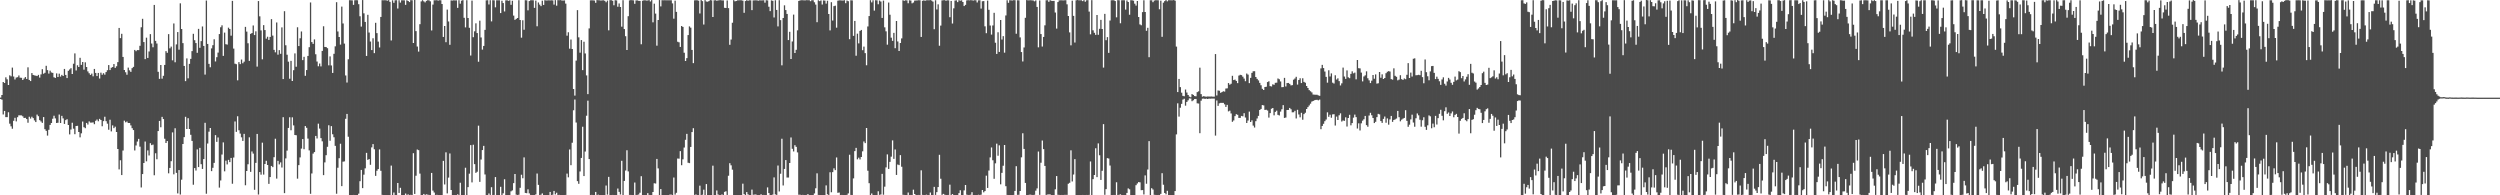 <?xml version="1.0" encoding="UTF-8"?>
<svg xmlns="http://www.w3.org/2000/svg" width="1920" height="150">
  <path d="M0 74.973h1v1.000H0zM1 72.979h1v3.551H1zM2 62.997h1v24.933H2zM3 63.751h1v21.471H3zM4 59.407h1v30.563H4zM5 60.932h1v29.028H5zM6 65.300h1v20.937H6zM7 57.831h1v37.153H7zM8 58.600h1v38.433H8zM9 51.897h1v46.994H9zM10 58.783h1v33.980H10zM11 61.036h1v29.460H11zM12 59.527h1v33.730H12zM13 59.308h1v30.702H13zM14 57.939h1v30.628H14zM15 59.642h1v28.909H15zM16 59.733h1v28.873H16zM17 61.425h1v27.934H17zM18 60.251h1v30.380H18zM19 59.163h1v31.331H19zM20 60.604h1v30.848H20zM21 51.719h1v42.553H21zM22 61.385h1v28.248H22zM23 62.239h1v28.837H23zM24 56.128h1v33.540H24zM25 57.536h1v33.199H25zM26 57.889h1v34.596H26zM27 58.131h1v35.610H27zM28 58.406h1v29.621H28zM29 57.491h1v31.747H29zM30 59.617h1v32.654H30zM31 57.157h1v36.117H31zM32 53.157h1v41.221H32zM33 56.626h1v33.285H33zM34 55.920h1v43.306H34zM35 50.538h1v49.960H35zM36 53.839h1v50.291H36zM37 56.515h1v43.189H37zM38 54.276h1v41.677H38zM39 55.654h1v38.818H39zM40 55.950h1v35.236H40zM41 59.316h1v29.576H41zM42 59.878h1v31.035H42zM43 56.378h1v38.090H43zM44 59.161h1v35.094H44zM45 56.595h1v31.387H45zM46 58.817h1v35.664H46zM47 57.478h1v31.519H47zM48 58.357h1v32.569H48zM49 52.953h1v42.241H49zM50 57.556h1v34.693H50zM51 59.972h1v31.598H51zM52 54.352h1v41.627H52zM53 53.338h1v49.874H53zM54 52.387h1v47.077H54zM55 56.857h1v37.401H55zM56 48.933h1v49.871H56zM57 40.991h1v62.076H57zM58 54.133h1v42.637H58zM59 50.130h1v46.464H59zM60 51.471h1v49.918H60zM61 44.394h1v61.088H61zM62 49.802h1v52.596H62zM63 47.609h1v45.720H63zM64 53.519h1v44.154H64zM65 47.888h1v50.547H65zM66 51.458h1v42.959H66zM67 54.839h1v40.810H67zM68 56.286h1v36.962H68zM69 57.561h1v36.580H69zM70 56.516h1v37.635H70zM71 58.645h1v35.380H71zM72 52.962h1v42.399H72zM73 56.007h1v36.754H73zM74 58.398h1v33.403H74zM75 56.033h1v37.083H75zM76 60.305h1v30.993H76zM77 55.820h1v36.343H77zM78 57.417h1v39.552H78zM79 56.236h1v36.816H79zM80 57.366h1v32.302H80zM81 55.368h1v37.693H81zM82 53.935h1v41.052H82zM83 49.958h1v49.675H83zM84 53.788h1v38.178H84zM85 52.035h1v48.866H85zM86 51.500h1v44.792H86zM87 49.218h1v49.189H87zM88 52.109h1v45.173H88zM89 50.888h1v50.493H89zM90 47.736h1v66.708H90zM91 21.474h1v108.600H91zM92 29.285h1v93.800H92zM93 25.956h1v108.485H93zM94 43.718h1v71.887H94zM95 53.759h1v38.892H95zM96 55.488h1v38.474H96zM97 57.393h1v35.953H97zM98 51.927h1v42.539H98zM99 54.030h1v40.459H99zM100 55.170h1v41.112H100zM101 52.329h1v46.143H101zM102 51.337h1v48.553H102zM103 38.345h1v77.212H103zM104 39.318h1v72.380H104zM105 38.451h1v70.269H105zM106 38.485h1v68.160H106zM107 35.164h1v77.473H107zM108 20.917h1v123.078H108zM109 14.461h1v119.225H109zM110 32.286h1v92.896H110zM111 45.398h1v63.320H111zM112 28.945h1v94.954H112zM113 44.479h1v71.029H113zM114 39.538h1v79.839H114zM115 26.205h1v83.781H115zM116 33.439h1v78.003H116zM117 36.287h1v74.754H117zM118 3.782h1v130.840H118zM119 31.373h1v86.315H119zM120 33.436h1v88.892H120zM121 55.131h1v45.549H121zM122 60.586h1v32.309H122zM123 49.908h1v47.814H123zM124 60.429h1v29.340H124zM125 58.196h1v33.261H125zM126 49.867h1v56.693H126zM127 39.260h1v70.559H127zM128 40.573h1v67.779H128zM129 26.204h1v106.905H129zM130 37.140h1v91.823H130zM131 35.776h1v88.047H131zM132 46.347h1v55.317H132zM133 18.030h1v115.871H133zM134 47.828h1v50.657H134zM135 34.080h1v98.666H135zM136 24.641h1v123.873H136zM137 38.129h1v92.480H137zM138 2.569h1v146.849H138zM139 22.256h1v115.736H139zM140 33.144h1v77.443H140zM141 50.622h1v54.708H141zM142 62.297h1v27.418H142zM143 44.849h1v54.210H143zM144 60.157h1v30.629H144zM145 49.070h1v49.987H145zM146 45.223h1v58.311H146zM147 39.293h1v68.935H147zM148 25.947h1v115.913H148zM149 30.894h1v98.173H149zM150 33.090h1v97.862H150zM151 40.576h1v74.154H151zM152 22.146h1v106.141H152zM153 36.698h1v76.875H153zM154 31.583h1v94.527H154zM155 20.318h1v109.414H155zM156 35.277h1v86.878H156zM157 57.291h1v37.033H157zM158 0.422h1v148.385H158zM159 33.766h1v76.476H159zM160 49.039h1v52.096H160zM161 51.667h1v46.661H161zM162 37.185h1v94.270H162zM163 34.716h1v94.133H163zM164 30.156h1v94.925H164zM165 47.188h1v56.583H165zM166 43.907h1v65.039H166zM167 40.373h1v65.211H167zM168 26.145h1v117.919H168zM169 20.938h1v117.670H169zM170 19.473h1v99.220H170zM171 42.895h1v66.452H171zM172 25.017h1v106.582H172zM173 33.929h1v89.482H173zM174 34.269h1v91.981H174zM175 21.229h1v101.568H175zM176 22.290h1v102.236H176zM177 27.369h1v93.901H177zM178 0.675h1v140.420H178zM179 37.349h1v83.624H179zM180 48.905h1v44.375H180zM181 49.311h1v51.974H181zM182 61.692h1v27.579H182zM183 47.710h1v52.336H183zM184 49.278h1v53.333H184zM185 45.698h1v59.795H185zM186 48.571h1v59.691H186zM187 47.381h1v55.440H187zM188 20.624h1v121.646H188zM189 24.290h1v107.058H189zM190 33.250h1v92.897H190zM191 46.761h1v58.720H191zM192 26.007h1v106.002H192zM193 25.385h1v90.930H193zM194 19.547h1v98.407H194zM195 26.933h1v118.832H195zM196 24.040h1v101.025H196zM197 51.174h1v51.680H197zM198 0.836h1v148.540H198zM199 12.567h1v119.592H199zM200 23.322h1v110.819H200zM201 45.543h1v64.006H201zM202 19.289h1v114.814H202zM203 23.073h1v102.882H203zM204 29.697h1v93.820H204zM205 28.233h1v98.509H205zM206 30.659h1v110.528H206zM207 28.390h1v107.599H207zM208 14.700h1v112.738H208zM209 27.359h1v100.989H209zM210 38.310h1v82.444H210zM211 40.176h1v66.378H211zM212 17.240h1v119.938H212zM213 41.979h1v81.573H213zM214 38.490h1v87.770H214zM215 41.299h1v83.418H215zM216 21.017h1v107.653H216zM217 60.727h1v29.302H217zM218 8.581h1v139.726H218zM219 34.752h1v86.880H219zM220 42.041h1v73.638H220zM221 47.362h1v50.915H221zM222 60.482h1v29.560H222zM223 46.736h1v53.283H223zM224 62.207h1v27.898H224zM225 53.906h1v42.402H225zM226 40.998h1v62.680H226zM227 51.233h1v52.654H227zM228 20.963h1v116.246H228zM229 35.376h1v91.447H229zM230 29.392h1v91.503H230zM231 24.168h1v89.974H231zM232 46.193h1v60.627H232zM233 43.599h1v70.977H233zM234 58.193h1v38.646H234zM235 53.818h1v44.327H235zM236 42.951h1v63.520H236zM237 36.261h1v79.237H237zM238 1.884h1v146.974H238zM239 32.294h1v100.950H239zM240 33.695h1v84.254H240zM241 30.267h1v86.533H241zM242 41.696h1v62.717H242zM243 47.240h1v59.107H243zM244 50.904h1v44.077H244zM245 48.769h1v49.990H245zM246 50.982h1v55.129H246zM247 39.099h1v69.448H247zM248 20.150h1v114.376H248zM249 36.067h1v88.670H249zM250 36.139h1v83.050H250zM251 37.009h1v75.726H251zM252 50.177h1v46.010H252zM253 43.324h1v64.749H253zM254 50.285h1v46.601H254zM255 56.024h1v47.102H255zM256 41.329h1v64.099H256zM257 35.603h1v76.417H257zM258 1.700h1v147.100H258zM259 24.158h1v104.650H259zM260 28.414h1v93.065H260zM261 34.278h1v76.120H261zM262 5.049h1v137.885H262zM263 18.026h1v106.120H263zM264 33.506h1v90.444H264zM265 57.942h1v33.288H265zM266 63.359h1v24.126H266zM267 45.536h1v59.464H267zM268 0.166h1v149.655H268zM269 0.209h1v149.659H269zM270 0.296h1v149.518H270zM271 3.720h1v145.970H271zM272 0.192h1v149.594H272zM273 0.119h1v149.753H273zM274 0.191h1v149.577H274zM275 3.243h1v145.505H275zM276 12.471h1v126.676H276zM277 20.416h1v110.073H277zM278 0.075h1v144.432H278zM279 10.219h1v123.903H279zM280 16.823h1v112.453H280zM281 42.971h1v74.436H281zM282 11.369h1v111.407H282zM283 24.983h1v97.171H283zM284 31.897h1v94.675H284zM285 38.437h1v74.775H285zM286 29.402h1v81.266H286zM287 40.812h1v73.822H287zM288 17.526h1v117.558H288zM289 25.433h1v105.685H289zM290 31.941h1v97.918H290zM291 36.437h1v78.320H291zM292 13.024h1v118.155H292zM293 0.175h1v149.474H293zM294 0.196h1v149.591H294zM295 0.164h1v149.654H295zM296 0.216h1v149.632H296zM297 0.490h1v149.403H297zM298 0.086h1v149.795H298zM299 1.432h1v148.370H299zM300 31.075h1v96.082H300zM301 0.243h1v149.503H301zM302 2.151h1v145.709H302zM303 0.222h1v149.553H303zM304 0.177h1v149.565H304zM305 6.529h1v134.033H305zM306 0.206h1v147.982H306zM307 1.981h1v142.244H307zM308 0.205h1v149.553H308zM309 0.190h1v149.575H309zM310 0.265h1v149.521H310zM311 3.759h1v144.872H311zM312 0.219h1v149.506H312zM313 0.777h1v148.524H313zM314 1.564h1v148.229H314zM315 0.120h1v149.469H315zM316 0.185h1v149.585H316zM317 33.006h1v84.643H317zM318 -0.037h1v148.967H318zM319 23.920h1v111.023H319zM320 35.763h1v79.057H320zM321 39.640h1v75.688H321zM322 18.589h1v114.729H322zM323 1.087h1v148.738H323zM324 0.160h1v149.719H324zM325 1.003h1v147.955H325zM326 1.830h1v147.871H326zM327 0.680h1v148.557H327zM328 0.173h1v149.313H328zM329 0.247h1v149.450H329zM330 1.011h1v148.747H330zM331 23.398h1v109.426H331zM332 3.559h1v142.834H332zM333 0.199h1v147.662H333zM334 0.208h1v149.586H334zM335 0.120h1v149.509H335zM336 0.437h1v149.464H336zM337 0.170h1v149.596H337zM338 0.213h1v149.749H338zM339 3.087h1v146.739H339zM340 28.375h1v95.166H340zM341 19.981h1v121.664H341zM342 32.384h1v84.595H342zM343 7.358h1v141.187H343zM344 16.503h1v119.878H344zM345 34.425h1v83.422H345zM346 0.296h1v145.635H346zM347 0.432h1v149.471H347zM348 0.195h1v149.588H348zM349 0.298h1v149.495H349zM350 0.247h1v149.597H350zM351 6.045h1v143.212H351zM352 0.129h1v149.670H352zM353 2.828h1v137.509H353zM354 0.493h1v149.294H354zM355 0.120h1v149.683H355zM356 13.680h1v136.089H356zM357 21.064h1v107.777H357zM358 0.130h1v149.776H358zM359 13.829h1v129.889H359zM360 21.339h1v112.017H360zM361 42.673h1v68.786H361zM362 0.468h1v139.600H362zM363 28.564h1v82.585H363zM364 24.063h1v101.972H364zM365 17.913h1v114.842H365zM366 25.378h1v106.495H366zM367 47.411h1v49.099H367zM368 15.894h1v123.804H368zM369 28.748h1v93.760H369zM370 38.071h1v77.203H370zM371 35.256h1v76.773H371zM372 22.960h1v111.037H372zM373 0.279h1v149.525H373zM374 0.166h1v149.677H374zM375 3.416h1v145.168H375zM376 0.177h1v149.553H376zM377 16.445h1v127.323H377zM378 0.159h1v149.679H378zM379 0.232h1v149.500H379zM380 5.630h1v130.376H380zM381 0.210h1v149.585H381zM382 0.219h1v149.582H382zM383 0.189h1v149.588H383zM384 10.012h1v133.471H384zM385 0.558h1v149.322H385zM386 2.350h1v146.121H386zM387 8.785h1v128.872H387zM388 0.238h1v149.576H388zM389 0.222h1v149.540H389zM390 0.632h1v149.120H390zM391 0.259h1v149.659H391zM392 3.683h1v143.248H392zM393 0.541h1v145.700H393zM394 11.963h1v128.660H394zM395 15.250h1v118.397H395zM396 14.504h1v134.994H396zM397 13.802h1v136.009H397zM398 0.129h1v149.408H398zM399 15.385h1v128.835H399zM400 28.911h1v105.266H400zM401 15.584h1v121.347H401zM402 22.839h1v98.068H402zM403 0.169h1v148.024H403zM404 0.245h1v148.111H404zM405 7.933h1v137.496H405zM406 0.816h1v147.689H406zM407 0.209h1v149.504H407zM408 0.175h1v149.640H408zM409 0.200h1v149.586H409zM410 6.053h1v143.732H410zM411 0.484h1v148.810H411zM412 20.169h1v113.086H412zM413 1.899h1v140.070H413zM414 3.520h1v146.305H414zM415 4.715h1v144.839H415zM416 0.512h1v148.022H416zM417 3.774h1v146.000H417zM418 0.153h1v149.655H418zM419 0.354h1v149.478H419zM420 0.328h1v149.483H420zM421 0.198h1v149.590H421zM422 0.326h1v147.054H422zM423 0.182h1v149.605H423zM424 0.330h1v149.208H424zM425 3.540h1v143.084H425zM426 0.106h1v149.189H426zM427 4.361h1v143.667H427zM428 0.090h1v149.665H428zM429 0.172h1v149.484H429zM430 0.061h1v149.848H430zM431 0.348h1v149.720H431zM432 0.399h1v149.373H432zM433 0.281h1v149.502H433zM434 2.766h1v146.954H434zM435 27.414h1v105.903H435zM436 24.805h1v111.375H436zM437 37.378h1v77.406H437zM438 30.346h1v96.507H438zM439 37.644h1v71.954H439zM440 68.330h1v16.340H440zM441 73.416h1v3.019H441zM442 46.529h1v47.568H442zM443 7.769h1v131.350H443zM444 28.670h1v112.473H444zM445 40.449h1v91.225H445zM446 30.759h1v90.551H446zM447 53.856h1v43.467H447zM448 32.073h1v103.154H448zM449 41.051h1v75.352H449zM450 57.890h1v30.968H450zM451 72.291h1v5.002H451zM452 21.831h1v100.317H452zM453 0.261h1v149.552H453zM454 0.205h1v149.431H454zM455 0.245h1v149.592H455zM456 0.390h1v149.359H456zM457 2.171h1v145.252H457zM458 0.069h1v149.854H458zM459 0.162h1v149.338H459zM460 0.180h1v149.567H460zM461 0.426h1v149.566H461zM462 0.235h1v149.553H462zM463 0.205h1v149.541H463zM464 0.616h1v149.138H464zM465 1.751h1v140.731H465zM466 0.461h1v148.996H466zM467 23.314h1v112.518H467zM468 0.111h1v149.775H468zM469 0.159h1v149.589H469zM470 0.587h1v149.143H470zM471 4.057h1v145.803H471zM472 0.144h1v149.694H472zM473 0.326h1v149.504H473zM474 5.165h1v139.603H474zM475 2.657h1v144.675H475zM476 5.395h1v143.952H476zM477 20.494h1v103.007H477zM478 0.163h1v149.612H478zM479 22.328h1v116.632H479zM480 27.801h1v103.151H480zM481 38.398h1v76.993H481zM482 12.427h1v119.232H482zM483 0.283h1v149.409H483zM484 0.036h1v149.688H484zM485 0.140h1v149.645H485zM486 0.257h1v149.706H486zM487 2.915h1v137.251H487zM488 0.288h1v149.550H488zM489 0.284h1v149.378H489zM490 0.613h1v148.782H490zM491 0.741h1v147.272H491zM492 34.002h1v101.306H492zM493 0.571h1v149.337H493zM494 0.224h1v149.599H494zM495 0.194h1v149.550H495zM496 0.431h1v149.337H496zM497 0.351h1v147.969H497zM498 0.026h1v149.702H498zM499 1.119h1v148.680H499zM500 0.086h1v149.662H500zM501 17.160h1v130.280H501zM502 2.798h1v137.952H502zM503 10.436h1v130.538H503zM504 35.071h1v86.976H504zM505 15.348h1v113.957H505zM506 0.038h1v149.741H506zM507 4.891h1v140.305H507zM508 0.158h1v149.686H508zM509 0.194h1v149.706H509zM510 0.168h1v149.706H510zM511 0.224h1v149.557H511zM512 0.223h1v149.602H512zM513 0.202h1v149.640H513zM514 0.206h1v149.245H514zM515 0.202h1v149.230H515zM516 2.590h1v147.211H516zM517 14.356h1v122.015H517zM518 0.496h1v148.980H518zM519 9.128h1v138.964H519zM520 32.053h1v89.676H520zM521 32.488h1v89.365H521zM522 36.052h1v80.022H522zM523 19.960h1v106.939H523zM524 20.709h1v101.644H524zM525 40.498h1v72.801H525zM526 46.836h1v60.536H526zM527 44.644h1v58.169H527zM528 26.909h1v98.087H528zM529 20.251h1v105.029H529zM530 21.239h1v91.599H530zM531 38.325h1v63.116H531zM532 48.488h1v49.951H532zM533 0.248h1v149.449H533zM534 0.174h1v149.163H534zM535 0.216h1v149.627H535zM536 0.489h1v149.385H536zM537 10.329h1v132.250H537zM538 0.051h1v149.820H538zM539 0.888h1v148.676H539zM540 18.862h1v126.801H540zM541 0.081h1v149.829H541zM542 1.199h1v140.155H542zM543 1.335h1v148.446H543zM544 0.835h1v148.976H544zM545 0.041h1v149.776H545zM546 0.237h1v149.583H546zM547 13.040h1v114.209H547zM548 0.246h1v149.568H548zM549 0.163h1v149.701H549zM550 0.550h1v145.752H550zM551 0.299h1v149.086H551zM552 0.156h1v149.593H552zM553 0.126h1v149.703H553zM554 0.282h1v149.005H554zM555 0.307h1v149.580H555zM556 5.969h1v141.378H556zM557 6.136h1v140.749H557zM558 0.348h1v149.365H558zM559 6.244h1v128.728H559zM560 34.418h1v90.905H560zM561 30.356h1v96.610H561zM562 17.456h1v112.849H562zM563 0.110h1v149.687H563zM564 1.023h1v148.745H564zM565 0.730h1v149.059H565zM566 0.275h1v149.580H566zM567 0.197h1v149.593H567zM568 0.157h1v149.660H568zM569 0.197h1v149.621H569zM570 0.507h1v140.539H570zM571 9.842h1v139.262H571zM572 0.821h1v148.970H572zM573 0.145h1v147.373H573zM574 0.553h1v148.743H574zM575 0.206h1v149.594H575zM576 0.269h1v149.515H576zM577 7.763h1v137.875H577zM578 0.314h1v149.311H578zM579 0.277h1v149.152H579zM580 0.187h1v149.138H580zM581 0.301h1v149.499H581zM582 0.523h1v149.345H582zM583 0.180h1v149.733H583zM584 0.316h1v148.866H584zM585 0.253h1v149.562H585zM586 0.215h1v149.518H586zM587 2.042h1v147.736H587zM588 0.145h1v149.656H588zM589 0.304h1v143.625H589zM590 5.148h1v143.137H590zM591 8.553h1v141.268H591zM592 0.291h1v149.456H592zM593 0.602h1v148.841H593zM594 13.417h1v122.849H594zM595 0.183h1v149.134H595zM596 7.632h1v142.076H596zM597 20.250h1v106.860H597zM598 0.158h1v146.902H598zM599 15.439h1v117.996H599zM600 50.175h1v56.387H600zM601 13.810h1v128.630H601zM602 4.104h1v125.618H602zM603 7.735h1v115.202H603zM604 10.699h1v125.625H604zM605 30.789h1v105.558H605zM606 24.443h1v100.721H606zM607 45.325h1v60.271H607zM608 31.870h1v82.414H608zM609 11.233h1v105.108H609zM610 40.695h1v70.836H610zM611 38.255h1v74.562H611zM612 23.287h1v93.776H612zM613 0.724h1v148.845H613zM614 0.319h1v149.255H614zM615 0.154h1v149.659H615zM616 0.166h1v149.488H616zM617 0.235h1v149.566H617zM618 0.252h1v149.529H618zM619 0.080h1v149.620H619zM620 0.172h1v148.946H620zM621 0.143h1v149.650H621zM622 0.936h1v148.992H622zM623 0.162h1v149.698H623zM624 0.207h1v149.663H624zM625 1.740h1v146.838H625zM626 3.524h1v141.077H626zM627 17.068h1v116.061H627zM628 0.267h1v149.460H628zM629 0.850h1v148.933H629zM630 0.297h1v149.495H630zM631 3.491h1v146.251H631zM632 0.314h1v149.534H632zM633 0.473h1v149.349H633zM634 2.789h1v139.579H634zM635 0.540h1v148.660H635zM636 10.756h1v139.119H636zM637 23.326h1v108.967H637zM638 1.675h1v145.970H638zM639 15.767h1v116.442H639zM640 4.686h1v124.617H640zM641 4.341h1v126.309H641zM642 21.270h1v99.655H642zM643 0.524h1v147.532H643zM644 0.238h1v147.606H644zM645 0.235h1v149.703H645zM646 0.375h1v149.346H646zM647 0.411h1v149.409H647zM648 0.142h1v149.596H648zM649 2.477h1v147.330H649zM650 0.395h1v149.279H650zM651 0.915h1v147.613H651zM652 30.087h1v88.763H652zM653 0.194h1v149.535H653zM654 0.301h1v149.532H654zM655 27.541h1v109.451H655zM656 16.079h1v99.973H656zM657 42.810h1v70.743H657zM658 25.842h1v96.530H658zM659 33.352h1v87.761H659zM660 23.769h1v98.683H660zM661 23.000h1v97.594H661zM662 38.577h1v77.644H662zM663 35.795h1v72.839H663zM664 40.802h1v69.141H664zM665 50.127h1v48.163H665zM666 20.315h1v110.783H666zM667 12.363h1v128.327H667zM668 0.134h1v149.665H668zM669 1.850h1v146.743H669zM670 0.208h1v149.594H670zM671 8.167h1v141.757H671zM672 0.169h1v149.656H672zM673 0.261h1v149.621H673zM674 3.294h1v143.590H674zM675 0.429h1v149.215H675zM676 1.158h1v148.170H676zM677 13.795h1v119.734H677zM678 0.441h1v149.130H678zM679 20.981h1v122.368H679zM680 24.074h1v104.486H680zM681 34.294h1v84.272H681zM682 1.962h1v127.771H682zM683 11.330h1v112.992H683zM684 28.946h1v91.349H684zM685 31.384h1v76.465H685zM686 25.239h1v96.772H686zM687 37.042h1v77.760H687zM688 16.129h1v118.223H688zM689 31.840h1v94.503H689zM690 39.192h1v87.651H690zM691 33.033h1v86.086H691zM692 29.494h1v98.535H692zM693 0.203h1v149.389H693zM694 0.614h1v149.108H694zM695 0.195h1v149.606H695zM696 0.281h1v149.630H696zM697 2.525h1v145.344H697zM698 0.189h1v149.728H698zM699 0.398h1v149.323H699zM700 2.548h1v147.194H700zM701 1.941h1v143.726H701zM702 0.441h1v148.563H702zM703 0.349h1v149.524H703zM704 0.326h1v149.449H704zM705 0.171h1v149.537H705zM706 0.181h1v149.593H706zM707 28.354h1v102.440H707zM708 0.601h1v149.049H708zM709 0.254h1v149.521H709zM710 0.567h1v149.230H710zM711 0.205h1v149.314H711zM712 0.173h1v149.629H712zM713 0.223h1v149.596H713zM714 0.062h1v147.824H714zM715 0.402h1v149.455H715zM716 1.233h1v148.579H716zM717 22.435h1v121.069H717zM718 0.205h1v149.515H718zM719 7.246h1v140.301H719zM720 3.309h1v140.363H720zM721 35.105h1v83.771H721zM722 19.660h1v117.602H722zM723 0.290h1v149.380H723zM724 0.166h1v148.749H724zM725 0.118h1v149.391H725zM726 0.566h1v149.210H726zM727 0.225h1v149.530H727zM728 0.234h1v149.470H728zM729 13.204h1v128.623H729zM730 0.717h1v149.023H730zM731 18.086h1v130.939H731zM732 6.380h1v143.426H732zM733 0.385h1v149.457H733zM734 0.237h1v149.581H734zM735 1.640h1v148.178H735zM736 0.130h1v148.204H736zM737 0.519h1v145.583H737zM738 0.278h1v149.544H738zM739 1.551h1v148.291H739zM740 4.659h1v141.546H740zM741 3.745h1v138.323H741zM742 0.330h1v149.163H742zM743 0.083h1v149.758H743zM744 0.240h1v149.462H744zM745 0.110h1v149.428H745zM746 0.195h1v147.397H746zM747 0.402h1v149.376H747zM748 0.166h1v149.752H748zM749 0.201h1v149.581H749zM750 1.892h1v147.940H750zM751 0.246h1v149.316H751zM752 0.201h1v149.631H752zM753 6.626h1v142.877H753zM754 0.949h1v144.949H754zM755 0.798h1v146.931H755zM756 20.216h1v126.546H756zM757 25.504h1v109.419H757zM758 0.473h1v143.862H758zM759 7.552h1v123.442H759zM760 19.627h1v101.276H760zM761 26.581h1v86.650H761zM762 19.564h1v103.502H762zM763 9.826h1v127.495H763zM764 32.806h1v92.638H764zM765 41.397h1v68.920H765zM766 24.785h1v94.840H766zM767 39.906h1v71.710H767zM768 15.354h1v126.209H768zM769 30.349h1v102.405H769zM770 27.744h1v99.558H770zM771 40.436h1v70.938H771zM772 11.860h1v131.124H772zM773 0.196h1v149.535H773zM774 2.151h1v147.696H774zM775 0.178h1v149.607H775zM776 0.279h1v149.480H776zM777 0.338h1v149.420H777zM778 0.080h1v149.612H778zM779 0.147h1v146.493H779zM780 25.907h1v101.736H780zM781 0.213h1v149.462H781zM782 0.272h1v149.315H782zM783 28.728h1v117.961H783zM784 39.977h1v80.864H784zM785 47.222h1v55.108H785zM786 36.465h1v77.925H786zM787 13.655h1v126.846H787zM788 0.034h1v149.892H788zM789 0.245h1v149.498H789zM790 0.218h1v149.343H790zM791 0.152h1v149.335H791zM792 0.245h1v149.443H792zM793 0.364h1v149.451H793zM794 1.004h1v148.577H794zM795 0.318h1v146.130H795zM796 5.318h1v139.388H796zM797 36.374h1v80.000H797zM798 0.371h1v149.300H798zM799 26.173h1v98.793H799zM800 35.759h1v72.193H800zM801 28.378h1v86.178H801zM802 19.460h1v107.954H802zM803 0.225h1v149.485H803zM804 0.153h1v149.249H804zM805 1.358h1v147.961H805zM806 0.176h1v149.121H806zM807 0.610h1v149.131H807zM808 0.742h1v149.067H808zM809 0.662h1v149.114H809zM810 9.645h1v135.774H810zM811 21.971h1v113.223H811zM812 1.605h1v147.979H812zM813 0.300h1v149.410H813zM814 0.195h1v149.557H814zM815 0.195h1v149.522H815zM816 0.293h1v149.584H816zM817 0.201h1v149.461H817zM818 0.177h1v149.476H818zM819 3.324h1v146.358H819zM820 12.285h1v128.848H820zM821 24.873h1v115.513H821zM822 34.815h1v80.652H822zM823 0.528h1v138.862H823zM824 12.163h1v121.891H824zM825 32.669h1v89.566H825zM826 0.276h1v149.573H826zM827 -0.029h1v150.017H827zM828 0.227h1v149.725H828zM829 0.191h1v149.609H829zM830 0.184h1v149.626H830zM831 0.877h1v148.818H831zM832 0.108h1v149.756H832zM833 1.351h1v148.469H833zM834 0.189h1v149.516H834zM835 0.127h1v149.620H835zM836 8.898h1v140.777H836zM837 26.375h1v97.628H837zM838 0.120h1v149.719H838zM839 23.282h1v114.268H839zM840 25.166h1v109.256H840zM841 26.780h1v87.103H841zM842 11.523h1v124.530H842zM843 26.719h1v83.427H843zM844 22.126h1v97.131H844zM845 15.245h1v122.937H845zM846 22.264h1v108.889H846zM847 51.900h1v43.431H847zM848 10.674h1v138.925H848zM849 30.871h1v114.408H849zM850 28.525h1v92.905H850zM851 40.594h1v81.156H851zM852 15.748h1v111.377H852zM853 0.226h1v149.619H853zM854 0.168h1v149.571H854zM855 0.196h1v149.510H855zM856 0.798h1v149.014H856zM857 13.306h1v126.675H857zM858 0.105h1v149.717H858zM859 0.197h1v149.396H859zM860 17.888h1v131.344H860zM861 0.200h1v149.567H861zM862 0.177h1v149.689H862zM863 0.198h1v149.558H863zM864 7.375h1v142.405H864zM865 0.370h1v147.788H865zM866 1.552h1v143.159H866zM867 11.330h1v134.073H867zM868 0.162h1v149.590H868zM869 0.198h1v149.615H869zM870 0.521h1v149.222H870zM871 2.839h1v147.120H871zM872 4.324h1v137.904H872zM873 0.765h1v140.132H873zM874 13.064h1v126.763H874zM875 18.737h1v121.276H875zM876 19.417h1v126.643H876zM877 9.305h1v136.663H877zM878 0.182h1v149.144H878zM879 9.193h1v125.534H879zM880 23.636h1v117.494H880zM881 21.368h1v108.858H881zM882 43.938h1v64.432H882zM883 0.218h1v149.563H883zM884 0.203h1v144.329H884zM885 1.694h1v143.888H885zM886 0.399h1v149.227H886zM887 0.177h1v149.510H887zM888 0.174h1v149.655H888zM889 0.214h1v149.521H889zM890 7.096h1v142.671H890zM891 0.512h1v148.356H891zM892 28.275h1v104.750H892zM893 2.030h1v139.835H893zM894 0.868h1v147.362H894zM895 0.064h1v149.180H895zM896 1.029h1v145.508H896zM897 0.155h1v149.734H897zM898 0.168h1v149.669H898zM899 0.183h1v149.563H899zM900 0.224h1v149.600H900zM901 0.003h1v149.997H901zM902 0.505h1v146.252H902zM903 35.796h1v67.438H903zM904 70.721h1v8.631H904zM905 60.605h1v28.956H905zM906 66.893h1v15.824H906zM907 71.194h1v8.569H907zM908 73.612h1v2.869H908zM909 73.909h1v1.936H909zM910 68.742h1v12.424H910zM911 71.077h1v7.201H911zM912 72.938h1v4.093H912zM913 74.223h1v1.359H913zM914 74.680h1v1.000H914zM915 72.246h1v5.486H915zM916 72.922h1v4.092H916zM917 73.803h1v2.298H917zM918 74.006h1v1.950H918zM919 70.776h1v8.593H919zM920 70.143h1v9.351H920zM921 51.963h1v50.312H921zM922 72.280h1v5.013H922zM923 74.253h1v1.546H923zM924 73.825h1v1.914H924zM925 74.146h1v1.852H925zM926 74.237h1v1.482H926zM927 74.091h1v1.952H927zM928 74.152h1v1.577H928zM929 74.116h1v1.730H929zM930 74.080h1v1.662H930zM931 74.225h1v1.475H931zM932 74.227h1v1.478H932zM933 41.516h1v62.636H933zM934 73.309h1v3.828H934zM935 69.475h1v11.852H935zM936 69.696h1v9.663H936zM937 71.282h1v7.717H937zM938 70.730h1v8.259H938zM939 70.076h1v8.950H939zM940 70.358h1v9.794H940zM941 68.005h1v14.112H941zM942 67.854h1v12.693H942zM943 63.809h1v21.745H943zM944 65.032h1v19.960H944zM945 64.295h1v22.851H945zM946 58.217h1v35.341H946zM947 61.515h1v31.013H947zM948 61.131h1v28.061H948zM949 62.160h1v25.538H949zM950 63.866h1v24.280H950zM951 58.087h1v32.480H951zM952 57.469h1v33.031H952zM953 57.691h1v31.358H953zM954 58.904h1v30.423H954zM955 60.379h1v26.570H955zM956 62.357h1v27.884H956zM957 56.480h1v38.000H957zM958 57.283h1v35.300H958zM959 63.838h1v21.878H959zM960 59.795h1v33.905H960zM961 55.966h1v36.451H961zM962 54.743h1v41.712H962zM963 54.672h1v43.291H963zM964 59.158h1v33.923H964zM965 60.547h1v30.416H965zM966 61.746h1v27.240H966zM967 63.631h1v20.856H967zM968 65.494h1v18.158H968zM969 68.198h1v12.500H969zM970 69.126h1v11.803H970zM971 66.831h1v17.592H971zM972 66.598h1v17.676H972zM973 63.031h1v21.852H973zM974 62.404h1v27.913H974zM975 66.139h1v20.731H975zM976 66.412h1v17.111H976zM977 64.754h1v18.204H977zM978 65.129h1v23.471H978zM979 63.566h1v22.358H979zM980 63.486h1v21.523H980zM981 60.266h1v27.972H981zM982 60.856h1v27.802H982zM983 62.565h1v23.143H983zM984 66.992h1v16.940H984zM985 66.887h1v13.878H985zM986 59.810h1v30.762H986zM987 66.420h1v23.831H987zM988 63.800h1v20.672H988zM989 63.679h1v20.744H989zM990 64.428h1v18.480H990zM991 65.569h1v18.337H991zM992 65.402h1v20.863H992zM993 61.208h1v24.994H993zM994 60.295h1v24.791H994zM995 58.959h1v32.019H995zM996 64.952h1v19.366H996zM997 61.434h1v26.490H997zM998 60.090h1v30.043H998zM999 63.794h1v22.851H999zM1000 60.103h1v31.830H1000zM1001 62.886h1v24.793H1001zM1002 63.520h1v23.038H1002zM1003 66.039h1v17.688H1003zM1004 67.565h1v14.703H1004zM1005 69.239h1v11.739H1005zM1006 70.101h1v9.539H1006zM1007 70.966h1v7.055H1007zM1008 72.585h1v4.993H1008zM1009 72.730h1v4.283H1009zM1010 72.773h1v3.969H1010zM1011 72.770h1v3.886H1011zM1012 73.269h1v3.766H1012zM1013 73.564h1v2.939H1013zM1014 52.524h1v46.709H1014zM1015 49.822h1v46.914H1015zM1016 52.264h1v42.793H1016zM1017 54.919h1v38.180H1017zM1018 59.028h1v32.762H1018zM1019 63.502h1v22.773H1019zM1020 53.945h1v35.743H1020zM1021 58.729h1v29.376H1021zM1022 56.363h1v34.041H1022zM1023 63.496h1v24.344H1023zM1024 64.130h1v23.590H1024zM1025 57.780h1v38.604H1025zM1026 61.104h1v28.458H1026zM1027 60.158h1v31.985H1027zM1028 62.322h1v26.202H1028zM1029 65.654h1v21.375H1029zM1030 64.024h1v29.304H1030zM1031 51.910h1v40.584H1031zM1032 58.764h1v34.047H1032zM1033 60.591h1v29.500H1033zM1034 54.050h1v43.132H1034zM1035 59.401h1v31.242H1035zM1036 60.075h1v28.069H1036zM1037 56.718h1v39.517H1037zM1038 54.776h1v39.752H1038zM1039 56.322h1v34.028H1039zM1040 55.739h1v32.285H1040zM1041 60.907h1v29.039H1041zM1042 46.102h1v52.632H1042zM1043 52.399h1v42.308H1043zM1044 52.512h1v47.699H1044zM1045 55.760h1v38.963H1045zM1046 62.521h1v30.164H1046zM1047 58.748h1v32.833H1047zM1048 57.874h1v31.156H1048zM1049 54.803h1v41.285H1049zM1050 60.111h1v37.245H1050zM1051 61.701h1v27.005H1051zM1052 63.795h1v22.813H1052zM1053 61.952h1v26.553H1053zM1054 57.583h1v33.045H1054zM1055 60.474h1v34.064H1055zM1056 57.158h1v36.378H1056zM1057 64.187h1v25.769H1057zM1058 63.966h1v23.475H1058zM1059 55.312h1v32.545H1059zM1060 59.705h1v33.287H1060zM1061 57.096h1v37.264H1061zM1062 60.676h1v30.625H1062zM1063 59.916h1v29.596H1063zM1064 56.207h1v38.034H1064zM1065 55.103h1v35.828H1065zM1066 54.645h1v41.105H1066zM1067 54.952h1v36.740H1067zM1068 60.754h1v28.271H1068zM1069 61.161h1v32.421H1069zM1070 52.481h1v39.676H1070zM1071 58.221h1v33.470H1071zM1072 59.008h1v32.041H1072zM1073 61.716h1v23.488H1073zM1074 61.132h1v28.854H1074zM1075 57.759h1v35.406H1075zM1076 60.783h1v31.106H1076zM1077 61.394h1v29.747H1077zM1078 60.247h1v30.303H1078zM1079 60.830h1v23.823H1079zM1080 57.440h1v35.379H1080zM1081 48.469h1v48.917H1081zM1082 59.891h1v35.878H1082zM1083 55.734h1v35.946H1083zM1084 58.788h1v29.261H1084zM1085 45.115h1v49.004H1085zM1086 44.817h1v52.519H1086zM1087 57.796h1v33.045H1087zM1088 57.706h1v29.415H1088zM1089 57.427h1v31.154H1089zM1090 57.769h1v34.198H1090zM1091 54.383h1v42.879H1091zM1092 59.230h1v33.131H1092zM1093 63.936h1v26.135H1093zM1094 45.650h1v51.722H1094zM1095 55.463h1v44.270H1095zM1096 58.573h1v37.702H1096zM1097 61.647h1v26.955H1097zM1098 54.831h1v34.514H1098zM1099 50.800h1v47.720H1099zM1100 50.647h1v44.270H1100zM1101 55.941h1v41.822H1101zM1102 60.731h1v28.251H1102zM1103 58.903h1v36.751H1103zM1104 60.588h1v30.150H1104zM1105 62.437h1v24.971H1105zM1106 65.178h1v19.141H1106zM1107 61.016h1v27.929H1107zM1108 59.389h1v33.050H1108zM1109 64.300h1v21.077H1109zM1110 65.745h1v16.683H1110zM1111 62.551h1v24.827H1111zM1112 59.793h1v26.574H1112zM1113 61.076h1v27.998H1113zM1114 63.602h1v23.493H1114zM1115 65.105h1v20.503H1115zM1116 62.876h1v27.199H1116zM1117 58.847h1v29.396H1117zM1118 61.757h1v25.692H1118zM1119 61.118h1v28.726H1119zM1120 54.666h1v47.921H1120zM1121 55.407h1v37.366H1121zM1122 60.057h1v31.252H1122zM1123 58.363h1v32.221H1123zM1124 62.559h1v24.419H1124zM1125 60.978h1v31.283H1125zM1126 58.925h1v34.205H1126zM1127 56.996h1v34.480H1127zM1128 65.118h1v18.639H1128zM1129 49.048h1v53.288H1129zM1130 55.884h1v36.184H1130zM1131 56.414h1v35.129H1131zM1132 62.604h1v25.521H1132zM1133 63.514h1v21.138H1133zM1134 68.793h1v14.074H1134zM1135 67.933h1v15.719H1135zM1136 66.809h1v17.088H1136zM1137 65.285h1v21.320H1137zM1138 56.208h1v38.311H1138zM1139 55.016h1v37.075H1139zM1140 63.619h1v21.903H1140zM1141 65.281h1v18.560H1141zM1142 64.988h1v18.249H1142zM1143 52.093h1v42.184H1143zM1144 59.981h1v31.302H1144zM1145 59.387h1v28.133H1145zM1146 58.639h1v30.243H1146zM1147 54.018h1v46.374H1147zM1148 60.289h1v29.922H1148zM1149 59.338h1v37.389H1149zM1150 60.851h1v31.077H1150zM1151 56.493h1v39.487H1151zM1152 31.528h1v89.334H1152zM1153 47.328h1v51.617H1153zM1154 57.854h1v37.104H1154zM1155 42.348h1v67.744H1155zM1156 57.101h1v43.684H1156zM1157 56.234h1v43.201H1157zM1158 62.980h1v25.266H1158zM1159 59.348h1v33.445H1159zM1160 53.683h1v40.850H1160zM1161 58.644h1v33.518H1161zM1162 57.256h1v34.486H1162zM1163 60.634h1v29.357H1163zM1164 64.718h1v20.192H1164zM1165 72.468h1v5.172H1165zM1166 73.002h1v4.087H1166zM1167 73.149h1v4.043H1167zM1168 0.216h1v149.599H1168zM1169 0.176h1v149.595H1169zM1170 2.623h1v138.552H1170zM1171 3.012h1v145.726H1171zM1172 1.831h1v141.975H1172zM1173 8.992h1v133.044H1173zM1174 9.380h1v135.468H1174zM1175 20.686h1v115.373H1175zM1176 11.276h1v127.054H1176zM1177 0.166h1v149.088H1177zM1178 16.698h1v113.498H1178zM1179 21.507h1v113.246H1179zM1180 23.343h1v102.378H1180zM1181 15.307h1v116.148H1181zM1182 25.459h1v96.359H1182zM1183 0.560h1v148.454H1183zM1184 0.078h1v149.686H1184zM1185 0.175h1v149.584H1185zM1186 33.291h1v97.749H1186zM1187 7.138h1v113.197H1187zM1188 20.310h1v101.078H1188zM1189 6.298h1v130.265H1189zM1190 3.733h1v146.044H1190zM1191 20.930h1v93.211H1191zM1192 0.752h1v145.546H1192zM1193 0.489h1v139.442H1193zM1194 0.206h1v149.452H1194zM1195 0.324h1v149.587H1195zM1196 13.549h1v121.562H1196zM1197 0.204h1v149.587H1197zM1198 0.285h1v149.592H1198zM1199 21.718h1v107.786H1199zM1200 1.460h1v145.531H1200zM1201 16.534h1v120.369H1201zM1202 40.344h1v70.045H1202zM1203 0.299h1v149.509H1203zM1204 0.477h1v149.262H1204zM1205 0.207h1v147.274H1205zM1206 9.015h1v137.280H1206zM1207 2.747h1v134.808H1207zM1208 14.058h1v117.812H1208zM1209 3.998h1v135.078H1209zM1210 2.536h1v134.493H1210zM1211 24.890h1v109.626H1211zM1212 0.178h1v149.650H1212zM1213 16.214h1v110.036H1213zM1214 25.622h1v114.951H1214zM1215 23.660h1v97.103H1215zM1216 22.881h1v93.994H1216zM1217 36.231h1v87.149H1217zM1218 2.364h1v143.718H1218zM1219 0.204h1v149.635H1219zM1220 4.508h1v141.028H1220zM1221 17.902h1v115.064H1221zM1222 30.050h1v89.784H1222zM1223 30.226h1v88.164H1223zM1224 44.146h1v56.507H1224zM1225 0.176h1v149.640H1225zM1226 0.197h1v149.598H1226zM1227 1.678h1v133.972H1227zM1228 20.207h1v93.106H1228zM1229 0.906h1v147.663H1229zM1230 0.161h1v145.814H1230zM1231 13.616h1v129.466H1231zM1232 8.769h1v134.065H1232zM1233 1.649h1v124.945H1233zM1234 3.971h1v126.633H1234zM1235 34.267h1v86.565H1235zM1236 56.644h1v32.740H1236zM1237 15.627h1v132.016H1237zM1238 0.187h1v149.617H1238zM1239 0.200h1v149.576H1239zM1240 0.260h1v149.574H1240zM1241 0.196h1v149.339H1241zM1242 5.452h1v136.951H1242zM1243 7.043h1v135.305H1243zM1244 18.305h1v104.901H1244zM1245 23.200h1v102.177H1245zM1246 42.382h1v75.545H1246zM1247 0.092h1v149.689H1247zM1248 33.417h1v97.556H1248zM1249 15.803h1v120.581H1249zM1250 20.736h1v107.266H1250zM1251 23.955h1v101.280H1251zM1252 28.693h1v103.908H1252zM1253 0.614h1v148.030H1253zM1254 0.215h1v149.557H1254zM1255 15.573h1v130.060H1255zM1256 34.373h1v83.022H1256zM1257 19.894h1v96.114H1257zM1258 28.164h1v102.879H1258zM1259 1.467h1v119.963H1259zM1260 0.494h1v149.207H1260zM1261 12.715h1v116.056H1261zM1262 4.987h1v138.847H1262zM1263 18.615h1v121.464H1263zM1264 0.007h1v147.428H1264zM1265 0.183h1v149.282H1265zM1266 12.578h1v123.599H1266zM1267 0.150h1v149.662H1267zM1268 1.527h1v142.394H1268zM1269 4.772h1v125.200H1269zM1270 4.882h1v139.189H1270zM1271 2.531h1v131.963H1271zM1272 7.376h1v140.321H1272zM1273 0.249h1v149.486H1273zM1274 0.182h1v149.608H1274zM1275 1.739h1v146.268H1275zM1276 6.416h1v127.626H1276zM1277 2.631h1v115.365H1277zM1278 0.975h1v142.890H1278zM1279 12.908h1v115.582H1279zM1280 0.610h1v143.632H1280zM1281 34.470h1v80.198H1281zM1282 0.476h1v149.301H1282zM1283 8.093h1v106.927H1283zM1284 24.574h1v100.990H1284zM1285 26.857h1v92.252H1285zM1286 29.293h1v108.724H1286zM1287 25.279h1v101.867H1287zM1288 0.856h1v148.708H1288zM1289 0.186h1v149.679H1289zM1290 24.798h1v97.896H1290zM1291 0.240h1v149.563H1291zM1292 25.399h1v121.016H1292zM1293 0.180h1v149.644H1293zM1294 0.247h1v149.527H1294zM1295 4.785h1v144.980H1295zM1296 0.238h1v135.055H1296zM1297 1.679h1v146.041H1297zM1298 10.211h1v123.409H1298zM1299 0.249h1v149.633H1299zM1300 0.476h1v149.339H1300zM1301 45.401h1v69.640H1301zM1302 12.077h1v122.223H1302zM1303 21.060h1v111.062H1303zM1304 0.114h1v149.709H1304zM1305 0.166h1v149.666H1305zM1306 21.335h1v102.403H1306zM1307 37.984h1v70.105H1307zM1308 0.160h1v149.687H1308zM1309 0.069h1v149.559H1309zM1310 3.653h1v143.350H1310zM1311 6.884h1v127.082H1311zM1312 1.303h1v120.537H1312zM1313 2.984h1v132.948H1313zM1314 10.751h1v118.600H1314zM1315 20.635h1v108.263H1315zM1316 30.583h1v91.867H1316zM1317 1.064h1v148.448H1317zM1318 35.547h1v98.228H1318zM1319 47.801h1v64.307H1319zM1320 52.226h1v41.958H1320zM1321 48.874h1v56.060H1321zM1322 52.659h1v45.937H1322zM1323 0.406h1v149.309H1323zM1324 0.192h1v149.572H1324zM1325 13.786h1v126.935H1325zM1326 27.049h1v114.429H1326zM1327 25.117h1v104.176H1327zM1328 24.220h1v97.134H1328zM1329 0.228h1v123.153H1329zM1330 0.470h1v149.206H1330zM1331 17.867h1v99.115H1331zM1332 0.144h1v139.951H1332zM1333 1.694h1v137.255H1333zM1334 0.034h1v149.474H1334zM1335 0.556h1v148.870H1335zM1336 15.852h1v126.651H1336zM1337 0.325h1v149.427H1337zM1338 0.197h1v149.338H1338zM1339 13.157h1v123.612H1339zM1340 19.556h1v113.352H1340zM1341 0.146h1v145.434H1341zM1342 1.496h1v139.717H1342zM1343 0.473h1v149.286H1343zM1344 0.284h1v149.515H1344zM1345 8.623h1v141.088H1345zM1346 0.862h1v128.616H1346zM1347 9.207h1v135.682H1347zM1348 6.257h1v140.063H1348zM1349 12.748h1v135.457H1349zM1350 9.935h1v133.769H1350zM1351 8.017h1v117.887H1351zM1352 2.787h1v145.797H1352zM1353 29.748h1v108.880H1353zM1354 36.123h1v83.585H1354zM1355 46.559h1v60.364H1355zM1356 32.381h1v85.943H1356zM1357 33.505h1v78.445H1357zM1358 0.180h1v149.264H1358zM1359 0.300h1v149.519H1359zM1360 2.991h1v144.188H1360zM1361 21.004h1v111.408H1361zM1362 29.045h1v93.664H1362zM1363 21.919h1v121.207H1363zM1364 16.728h1v107.665H1364zM1365 0.153h1v149.647H1365zM1366 0.205h1v149.575H1366zM1367 0.843h1v148.908H1367zM1368 8.333h1v124.276H1368zM1369 0.452h1v148.012H1369zM1370 0.126h1v148.986H1370zM1371 22.280h1v116.019H1371zM1372 16.558h1v120.831H1372zM1373 10.927h1v123.913H1373zM1374 0.205h1v149.626H1374zM1375 0.109h1v149.612H1375zM1376 4.564h1v131.739H1376zM1377 44.881h1v54.679H1377zM1378 0.224h1v149.634H1378zM1379 0.197h1v149.525H1379zM1380 0.247h1v149.553H1380zM1381 3.099h1v139.230H1381zM1382 2.282h1v126.135H1382zM1383 11.417h1v138.379H1383zM1384 0.206h1v145.929H1384zM1385 1.478h1v143.793H1385zM1386 20.075h1v89.369H1386zM1387 1.012h1v148.922H1387zM1388 33.157h1v95.676H1388zM1389 49.287h1v57.497H1389zM1390 53.093h1v45.730H1390zM1391 38.143h1v75.048H1391zM1392 40.881h1v65.562H1392zM1393 0.265h1v149.575H1393zM1394 0.170h1v149.667H1394zM1395 13.903h1v126.000H1395zM1396 25.152h1v110.512H1396zM1397 24.366h1v101.291H1397zM1398 16.453h1v112.720H1398zM1399 18.873h1v103.408H1399zM1400 0.179h1v146.691H1400zM1401 12.058h1v100.521H1401zM1402 8.977h1v134.096H1402zM1403 13.210h1v126.113H1403zM1404 0.127h1v149.185H1404zM1405 1.080h1v146.412H1405zM1406 11.362h1v118.064H1406zM1407 0.178h1v149.654H1407zM1408 0.585h1v149.184H1408zM1409 3.192h1v136.323H1409zM1410 4.006h1v142.313H1410zM1411 14.759h1v111.107H1411zM1412 10.369h1v125.636H1412zM1413 0.142h1v149.741H1413zM1414 0.265h1v149.524H1414zM1415 0.533h1v146.524H1415zM1416 0.480h1v146.480H1416zM1417 6.853h1v130.715H1417zM1418 12.965h1v135.094H1418zM1419 18.012h1v131.845H1419zM1420 26.210h1v116.204H1420zM1421 28.102h1v105.391H1421zM1422 2.665h1v146.370H1422zM1423 18.985h1v106.043H1423zM1424 27.371h1v103.727H1424zM1425 37.543h1v69.970H1425zM1426 24.926h1v98.340H1426zM1427 46.161h1v60.978H1427zM1428 0.430h1v148.989H1428zM1429 0.203h1v149.626H1429zM1430 3.196h1v146.526H1430zM1431 0.202h1v149.645H1431zM1432 0.174h1v149.584H1432zM1433 0.219h1v149.558H1433zM1434 0.316h1v149.470H1434zM1435 7.798h1v140.334H1435zM1436 2.633h1v117.803H1436zM1437 0.202h1v131.768H1437zM1438 0.862h1v136.246H1438zM1439 0.154h1v142.452H1439zM1440 0.819h1v148.866H1440zM1441 10.845h1v119.144H1441zM1442 12.477h1v121.719H1442zM1443 8.690h1v126.825H1443zM1444 0.221h1v149.577H1444zM1445 0.219h1v149.533H1445zM1446 21.437h1v96.877H1446zM1447 28.309h1v100.970H1447zM1448 0.227h1v149.625H1448zM1449 0.190h1v149.557H1449zM1450 7.488h1v126.628H1450zM1451 24.094h1v91.691H1451zM1452 2.595h1v145.599H1452zM1453 20.466h1v121.397H1453zM1454 11.142h1v131.525H1454zM1455 22.869h1v111.677H1455zM1456 12.816h1v118.220H1456zM1457 0.647h1v149.071H1457zM1458 26.918h1v114.134H1458zM1459 18.989h1v105.289H1459zM1460 62.611h1v26.540H1460zM1461 26.693h1v99.206H1461zM1462 22.802h1v95.079H1462zM1463 0.801h1v148.857H1463zM1464 0.185h1v149.629H1464zM1465 2.681h1v143.894H1465zM1466 24.218h1v94.610H1466zM1467 12.800h1v115.020H1467zM1468 28.099h1v103.400H1468zM1469 10.427h1v119.207H1469zM1470 12.955h1v134.594H1470zM1471 0.281h1v130.494H1471zM1472 0.443h1v147.848H1472zM1473 5.138h1v137.514H1473zM1474 0.914h1v146.866H1474zM1475 0.159h1v149.726H1475zM1476 10.679h1v129.651H1476zM1477 0.186h1v149.577H1477zM1478 0.206h1v137.636H1478zM1479 23.812h1v91.452H1479zM1480 22.154h1v96.964H1480zM1481 20.413h1v93.360H1481zM1482 35.768h1v74.045H1482zM1483 0.194h1v149.475H1483zM1484 0.203h1v149.599H1484zM1485 0.470h1v146.356H1485zM1486 4.183h1v136.791H1486zM1487 6.577h1v107.777H1487zM1488 0.315h1v130.219H1488zM1489 26.032h1v107.940H1489zM1490 20.556h1v117.413H1490zM1491 13.860h1v102.415H1491zM1492 5.905h1v143.898H1492zM1493 24.153h1v100.409H1493zM1494 21.005h1v120.363H1494zM1495 58.771h1v33.148H1495zM1496 34.339h1v79.656H1496zM1497 33.257h1v75.071H1497zM1498 0.316h1v149.262H1498zM1499 0.187h1v149.611H1499zM1500 18.607h1v121.776H1500zM1501 24.782h1v107.294H1501zM1502 39.993h1v70.714H1502zM1503 26.135h1v87.243H1503zM1504 40.889h1v71.507H1504zM1505 0.235h1v149.637H1505zM1506 0.124h1v149.606H1506zM1507 5.067h1v144.480H1507zM1508 9.394h1v129.495H1508zM1509 0.095h1v142.309H1509zM1510 0.266h1v148.369H1510zM1511 12.412h1v135.789H1511zM1512 22.959h1v126.742H1512zM1513 23.120h1v85.100H1513zM1514 0.174h1v149.633H1514zM1515 0.153h1v149.657H1515zM1516 43.508h1v68.488H1516zM1517 50.998h1v46.340H1517zM1518 0.193h1v149.613H1518zM1519 0.245h1v149.601H1519zM1520 8.473h1v121.587H1520zM1521 0.179h1v129.105H1521zM1522 0.202h1v130.960H1522zM1523 10.769h1v116.906H1523zM1524 6.511h1v138.162H1524zM1525 14.253h1v134.031H1525zM1526 34.958h1v91.163H1526zM1527 0.551h1v149.231H1527zM1528 29.975h1v92.538H1528zM1529 29.649h1v96.457H1529zM1530 26.061h1v99.855H1530zM1531 27.867h1v110.507H1531zM1532 38.248h1v101.031H1532zM1533 0.436h1v149.217H1533zM1534 0.194h1v149.585H1534zM1535 11.026h1v138.776H1535zM1536 21.796h1v109.510H1536zM1537 40.412h1v80.561H1537zM1538 42.780h1v63.148H1538zM1539 32.896h1v83.315H1539zM1540 14.690h1v125.299H1540zM1541 0.303h1v138.954H1541zM1542 1.561h1v144.709H1542zM1543 6.304h1v130.575H1543zM1544 0.219h1v149.040H1544zM1545 0.277h1v146.873H1545zM1546 13.329h1v130.142H1546zM1547 0.195h1v149.671H1547zM1548 0.421h1v149.330H1548zM1549 1.389h1v140.665H1549zM1550 26.251h1v86.487H1550zM1551 3.440h1v118.327H1551zM1552 26.251h1v103.351H1552zM1553 0.167h1v149.597H1553zM1554 0.224h1v149.579H1554zM1555 10.138h1v113.720H1555zM1556 0.402h1v145.908H1556zM1557 4.054h1v133.992H1557zM1558 9.105h1v137.696H1558zM1559 10.928h1v138.759H1559zM1560 23.385h1v125.586H1560zM1561 24.085h1v104.125H1561zM1562 1.452h1v147.680H1562zM1563 28.891h1v101.425H1563zM1564 47.895h1v51.205H1564zM1565 29.957h1v106.592H1565zM1566 33.807h1v83.718H1566zM1567 19.176h1v101.233H1567zM1568 0.196h1v149.142H1568zM1569 0.164h1v149.594H1569zM1570 1.760h1v146.200H1570zM1571 0.192h1v149.597H1571zM1572 0.477h1v149.311H1572zM1573 0.207h1v149.590H1573zM1574 0.187h1v149.271H1574zM1575 17.888h1v130.189H1575zM1576 10.415h1v136.994H1576zM1577 0.251h1v123.755H1577zM1578 16.507h1v116.563H1578zM1579 0.110h1v145.696H1579zM1580 1.180h1v147.580H1580zM1581 6.861h1v121.803H1581zM1582 4.344h1v144.195H1582zM1583 4.450h1v132.772H1583zM1584 0.212h1v149.588H1584zM1585 0.129h1v149.821H1585zM1586 7.459h1v142.057H1586zM1587 13.573h1v121.565H1587zM1588 7.794h1v141.832H1588zM1589 2.113h1v146.558H1589zM1590 0.186h1v127.423H1590zM1591 11.245h1v126.139H1591zM1592 8.462h1v113.266H1592zM1593 13.789h1v129.352H1593zM1594 5.304h1v127.980H1594zM1595 30.650h1v99.362H1595zM1596 19.418h1v120.426H1596zM1597 0.243h1v149.234H1597zM1598 25.127h1v104.445H1598zM1599 42.468h1v77.889H1599zM1600 65.795h1v18.752H1600zM1601 56.055h1v37.561H1601zM1602 45.057h1v56.915H1602zM1603 56.504h1v38.843H1603zM1604 32.682h1v76.320H1604zM1605 35.490h1v75.874H1605zM1606 23.559h1v122.227H1606zM1607 26.137h1v110.949H1607zM1608 35.571h1v82.367H1608zM1609 28.239h1v109.013H1609zM1610 16.015h1v122.045H1610zM1611 8.126h1v137.170H1611zM1612 1.111h1v148.556H1612zM1613 11.274h1v128.831H1613zM1614 0.726h1v149.059H1614zM1615 0.263h1v149.592H1615zM1616 39.471h1v77.847H1616zM1617 26.236h1v103.738H1617zM1618 25.001h1v81.278H1618zM1619 3.095h1v125.229H1619zM1620 19.790h1v93.445H1620zM1621 26.995h1v90.446H1621zM1622 18.714h1v106.123H1622zM1623 3.319h1v146.382H1623zM1624 7.255h1v142.118H1624zM1625 7.660h1v132.074H1625zM1626 15.282h1v130.353H1626zM1627 8.128h1v124.021H1627zM1628 3.678h1v140.358H1628zM1629 7.191h1v141.992H1629zM1630 9.460h1v129.135H1630zM1631 47.370h1v52.953H1631zM1632 0.838h1v148.942H1632zM1633 32.825h1v92.583H1633zM1634 44.346h1v60.771H1634zM1635 38.636h1v85.498H1635zM1636 34.793h1v84.942H1636zM1637 32.589h1v86.262H1637zM1638 51.643h1v48.301H1638zM1639 59.350h1v30.070H1639zM1640 38.127h1v76.507H1640zM1641 25.672h1v103.230H1641zM1642 34.067h1v97.848H1642zM1643 36.323h1v76.966H1643zM1644 24.155h1v112.794H1644zM1645 20.007h1v115.446H1645zM1646 11.610h1v109.030H1646zM1647 0.168h1v134.951H1647zM1648 0.258h1v140.040H1648zM1649 1.811h1v146.635H1649zM1650 0.469h1v149.372H1650zM1651 20.732h1v113.465H1651zM1652 21.138h1v108.280H1652zM1653 25.369h1v84.127H1653zM1654 7.692h1v129.484H1654zM1655 18.390h1v105.686H1655zM1656 54.324h1v43.750H1656zM1657 42.776h1v59.243H1657zM1658 6.063h1v143.079H1658zM1659 0.331h1v146.862H1659zM1660 14.156h1v126.678H1660zM1661 9.525h1v129.766H1661zM1662 4.068h1v136.370H1662zM1663 7.385h1v125.657H1663zM1664 1.515h1v148.236H1664zM1665 12.024h1v131.743H1665zM1666 1.176h1v148.137H1666zM1667 0.433h1v149.051H1667zM1668 18.929h1v120.177H1668zM1669 44.821h1v58.620H1669zM1670 16.592h1v114.594H1670zM1671 20.676h1v100.651H1671zM1672 28.288h1v105.393H1672zM1673 29.492h1v97.421H1673zM1674 28.287h1v107.310H1674zM1675 35.526h1v88.747H1675zM1676 18.548h1v115.038H1676zM1677 25.297h1v106.331H1677zM1678 33.876h1v87.147H1678zM1679 20.031h1v111.217H1679zM1680 6.741h1v142.670H1680zM1681 0.326h1v136.403H1681zM1682 15.238h1v125.216H1682zM1683 1.280h1v148.587H1683zM1684 0.099h1v142.367H1684zM1685 0.642h1v145.725H1685zM1686 15.276h1v134.453H1686zM1687 17.325h1v92.444H1687zM1688 27.321h1v82.829H1688zM1689 18.814h1v94.065H1689zM1690 17.058h1v97.670H1690zM1691 28.059h1v87.473H1691zM1692 43.613h1v58.948H1692zM1693 0.288h1v141.055H1693zM1694 15.875h1v124.013H1694zM1695 12.156h1v134.174H1695zM1696 25.096h1v105.613H1696zM1697 34.618h1v82.007H1697zM1698 31.409h1v103.759H1698zM1699 45.857h1v67.883H1699zM1700 49.768h1v55.985H1700zM1701 48.033h1v69.523H1701zM1702 31.644h1v104.812H1702zM1703 24.227h1v101.748H1703zM1704 31.053h1v98.857H1704zM1705 34.420h1v78.661H1705zM1706 54.933h1v40.005H1706zM1707 51.901h1v45.810H1707zM1708 18.753h1v131.012H1708zM1709 23.560h1v104.191H1709zM1710 4.650h1v135.189H1710zM1711 5.953h1v143.824H1711zM1712 3.826h1v144.274H1712zM1713 10.763h1v130.530H1713zM1714 33.596h1v97.488H1714zM1715 22.966h1v114.378H1715zM1716 29.512h1v79.648H1716zM1717 27.598h1v82.566H1717zM1718 26.481h1v82.768H1718zM1719 0.097h1v149.690H1719zM1720 1.871h1v136.732H1720zM1721 29.102h1v98.165H1721zM1722 9.558h1v126.459H1722zM1723 0.490h1v145.291H1723zM1724 18.020h1v106.773H1724zM1725 38.191h1v83.090H1725zM1726 68.987h1v14.117H1726zM1727 37.172h1v66.649H1727zM1728 0.185h1v149.610H1728zM1729 0.190h1v149.628H1729zM1730 0.210h1v148.126H1730zM1731 5.460h1v116.227H1731zM1732 0.159h1v128.053H1732zM1733 6.548h1v137.753H1733zM1734 19.856h1v114.134H1734zM1735 27.876h1v97.847H1735zM1736 37.828h1v85.426H1736zM1737 0.979h1v148.811H1737zM1738 16.798h1v105.098H1738zM1739 35.997h1v97.993H1739zM1740 47.425h1v56.155H1740zM1741 18.272h1v118.914H1741zM1742 29.341h1v98.337H1742zM1743 0.218h1v149.622H1743zM1744 0.181h1v149.486H1744zM1745 2.116h1v138.282H1745zM1746 22.273h1v107.019H1746zM1747 29.170h1v104.696H1747zM1748 46.382h1v62.934H1748zM1749 20.514h1v112.423H1749zM1750 16.165h1v120.049H1750zM1751 1.678h1v138.249H1751zM1752 1.037h1v148.494H1752zM1753 1.520h1v129.959H1753zM1754 0.670h1v148.165H1754zM1755 0.151h1v149.476H1755zM1756 0.108h1v148.267H1756zM1757 0.156h1v149.638H1757zM1758 0.442h1v147.935H1758zM1759 9.725h1v137.969H1759zM1760 19.875h1v89.040H1760zM1761 22.177h1v94.448H1761zM1762 8.665h1v115.763H1762zM1763 0.211h1v149.600H1763zM1764 0.207h1v149.533H1764zM1765 0.149h1v125.560H1765zM1766 0.250h1v147.836H1766zM1767 8.102h1v124.341H1767zM1768 0.182h1v141.657H1768zM1769 0.478h1v149.372H1769zM1770 0.502h1v131.250H1770zM1771 46.203h1v66.953H1771zM1772 0.430h1v148.968H1772zM1773 36.146h1v91.518H1773zM1774 45.871h1v58.230H1774zM1775 23.938h1v102.626H1775zM1776 24.582h1v108.597H1776zM1777 18.372h1v105.118H1777zM1778 0.307h1v149.457H1778zM1779 0.236h1v149.567H1779zM1780 1.509h1v130.211H1780zM1781 20.876h1v119.819H1781zM1782 34.828h1v90.621H1782zM1783 39.511h1v77.951H1783zM1784 9.156h1v116.832H1784zM1785 0.159h1v149.672H1785zM1786 0.201h1v149.601H1786zM1787 0.237h1v140.425H1787zM1788 0.213h1v141.367H1788zM1789 0.241h1v146.479H1789zM1790 0.114h1v149.555H1790zM1791 24.383h1v92.769H1791zM1792 23.344h1v110.747H1792zM1793 0.672h1v147.729H1793zM1794 0.173h1v149.688H1794zM1795 0.194h1v149.660H1795zM1796 52.668h1v43.205H1796zM1797 40.684h1v71.008H1797zM1798 0.187h1v149.622H1798zM1799 0.132h1v149.674H1799zM1800 7.522h1v121.244H1800zM1801 1.176h1v148.497H1801zM1802 12.603h1v114.742H1802zM1803 0.288h1v143.844H1803zM1804 7.356h1v142.427H1804zM1805 18.576h1v130.174H1805zM1806 23.032h1v98.773H1806zM1807 0.770h1v149.024H1807zM1808 24.851h1v121.599H1808zM1809 34.373h1v93.803H1809zM1810 17.795h1v117.977H1810zM1811 29.647h1v83.546H1811zM1812 22.165h1v109.724H1812zM1813 0.248h1v149.492H1813zM1814 0.196h1v149.617H1814zM1815 0.246h1v125.417H1815zM1816 19.488h1v130.410H1816zM1817 32.042h1v81.872H1817zM1818 30.271h1v93.120H1818zM1819 9.292h1v123.165H1819zM1820 22.578h1v117.070H1820zM1821 8.607h1v134.575H1821zM1822 8.581h1v139.744H1822zM1823 2.822h1v116.916H1823zM1824 0.200h1v149.488H1824zM1825 0.180h1v147.829H1825zM1826 3.034h1v146.725H1826zM1827 0.199h1v149.597H1827zM1828 5.788h1v143.938H1828zM1829 0.239h1v139.674H1829zM1830 5.794h1v118.395H1830zM1831 9.748h1v115.995H1831zM1832 15.820h1v100.524H1832zM1833 0.192h1v149.649H1833zM1834 0.200h1v149.600H1834zM1835 18.899h1v98.411H1835zM1836 16.629h1v107.880H1836zM1837 18.574h1v102.271H1837zM1838 23.178h1v94.384H1838zM1839 30.830h1v93.196H1839zM1840 36.626h1v79.089H1840zM1841 35.784h1v82.831H1841zM1842 0.562h1v148.780H1842zM1843 33.493h1v95.405H1843zM1844 39.192h1v84.113H1844zM1845 41.399h1v69.869H1845zM1846 43.866h1v63.505H1846zM1847 52.282h1v46.932H1847zM1848 0.234h1v149.553H1848zM1849 0.169h1v149.616H1849zM1850 2.352h1v143.614H1850zM1851 0.230h1v149.636H1851zM1852 3.935h1v145.799H1852zM1853 0.238h1v149.546H1853zM1854 0.497h1v149.396H1854zM1855 10.500h1v129.665H1855zM1856 14.468h1v110.461H1856zM1857 20.887h1v93.192H1857zM1858 1.633h1v112.810H1858zM1859 0.272h1v149.458H1859zM1860 0.239h1v141.170H1860zM1861 15.461h1v116.466H1861zM1862 5.613h1v135.294H1862zM1863 8.748h1v111.880H1863zM1864 0.221h1v149.514H1864zM1865 0.283h1v149.537H1865zM1866 22.901h1v91.792H1866zM1867 28.114h1v84.094H1867zM1868 40.621h1v67.268H1868zM1869 68.575h1v11.816H1869zM1870 70.591h1v8.630H1870zM1871 72.406h1v5.544H1871zM1872 73.509h1v2.952H1872zM1873 74.145h1v1.730H1873zM1874 74.629h1v1.000H1874zM1875 74.694h1v1.000H1875zM1876 74.556h1v1.000H1876zM1877 74.593h1v1.000H1877zM1878 74.855h1v1.000H1878zM1879 74.903h1v1.000H1879zM1880 74.930h1v1.000H1880zM1881 74.726h1v1.000H1881zM1882 74.893h1v1.000H1882zM1883 74.928h1v1.000H1883zM1884 74.936h1v1.000H1884zM1885 74.918h1v1.000H1885zM1886 74.917h1v1.000H1886zM1887 74.946h1v1.000H1887zM1888 74.943h1v1.000H1888zM1889 74.885h1v1.000H1889zM1890 74.858h1v1.000H1890zM1891 74.931h1v1.000H1891zM1892 74.944h1v1.000H1892zM1893 74.951h1v1.000H1893zM1894 74.861h1v1.000H1894zM1895 74.896h1v1.000H1895zM1896 74.943h1v1.000H1896zM1897 74.944h1v1.000H1897zM1898 74.910h1v1.000H1898zM1899 74.919h1v1.000H1899zM1900 74.940h1v1.000H1900zM1901 74.953h1v1.000H1901zM1902 75.000h1v1.000H1902zM1903 75.000h1v1.000H1903zM1904 75.000h1v1.000H1904zM1905 75.000h1v1.000H1905zM1906 75.000h1v1.000H1906zM1907 75.000h1v1.000H1907zM1908 75.000h1v1.000H1908zM1909 75.000h1v1.000H1909zM1910 75.000h1v1.000H1910zM1911 75.000h1v1.000H1911zM1912 75.000h1v1.000H1912zM1913 75.000h1v1.000H1913zM1914 75.000h1v1.000H1914zM1915 75.000h1v1.000H1915zM1916 75.000h1v1.000H1916zM1917 75.000h1v1.000H1917zM1918 75.000h1v1.000H1918zM1919 75.000h1v1.000H1919z" fill="#4a4a4a"></path>
</svg>
